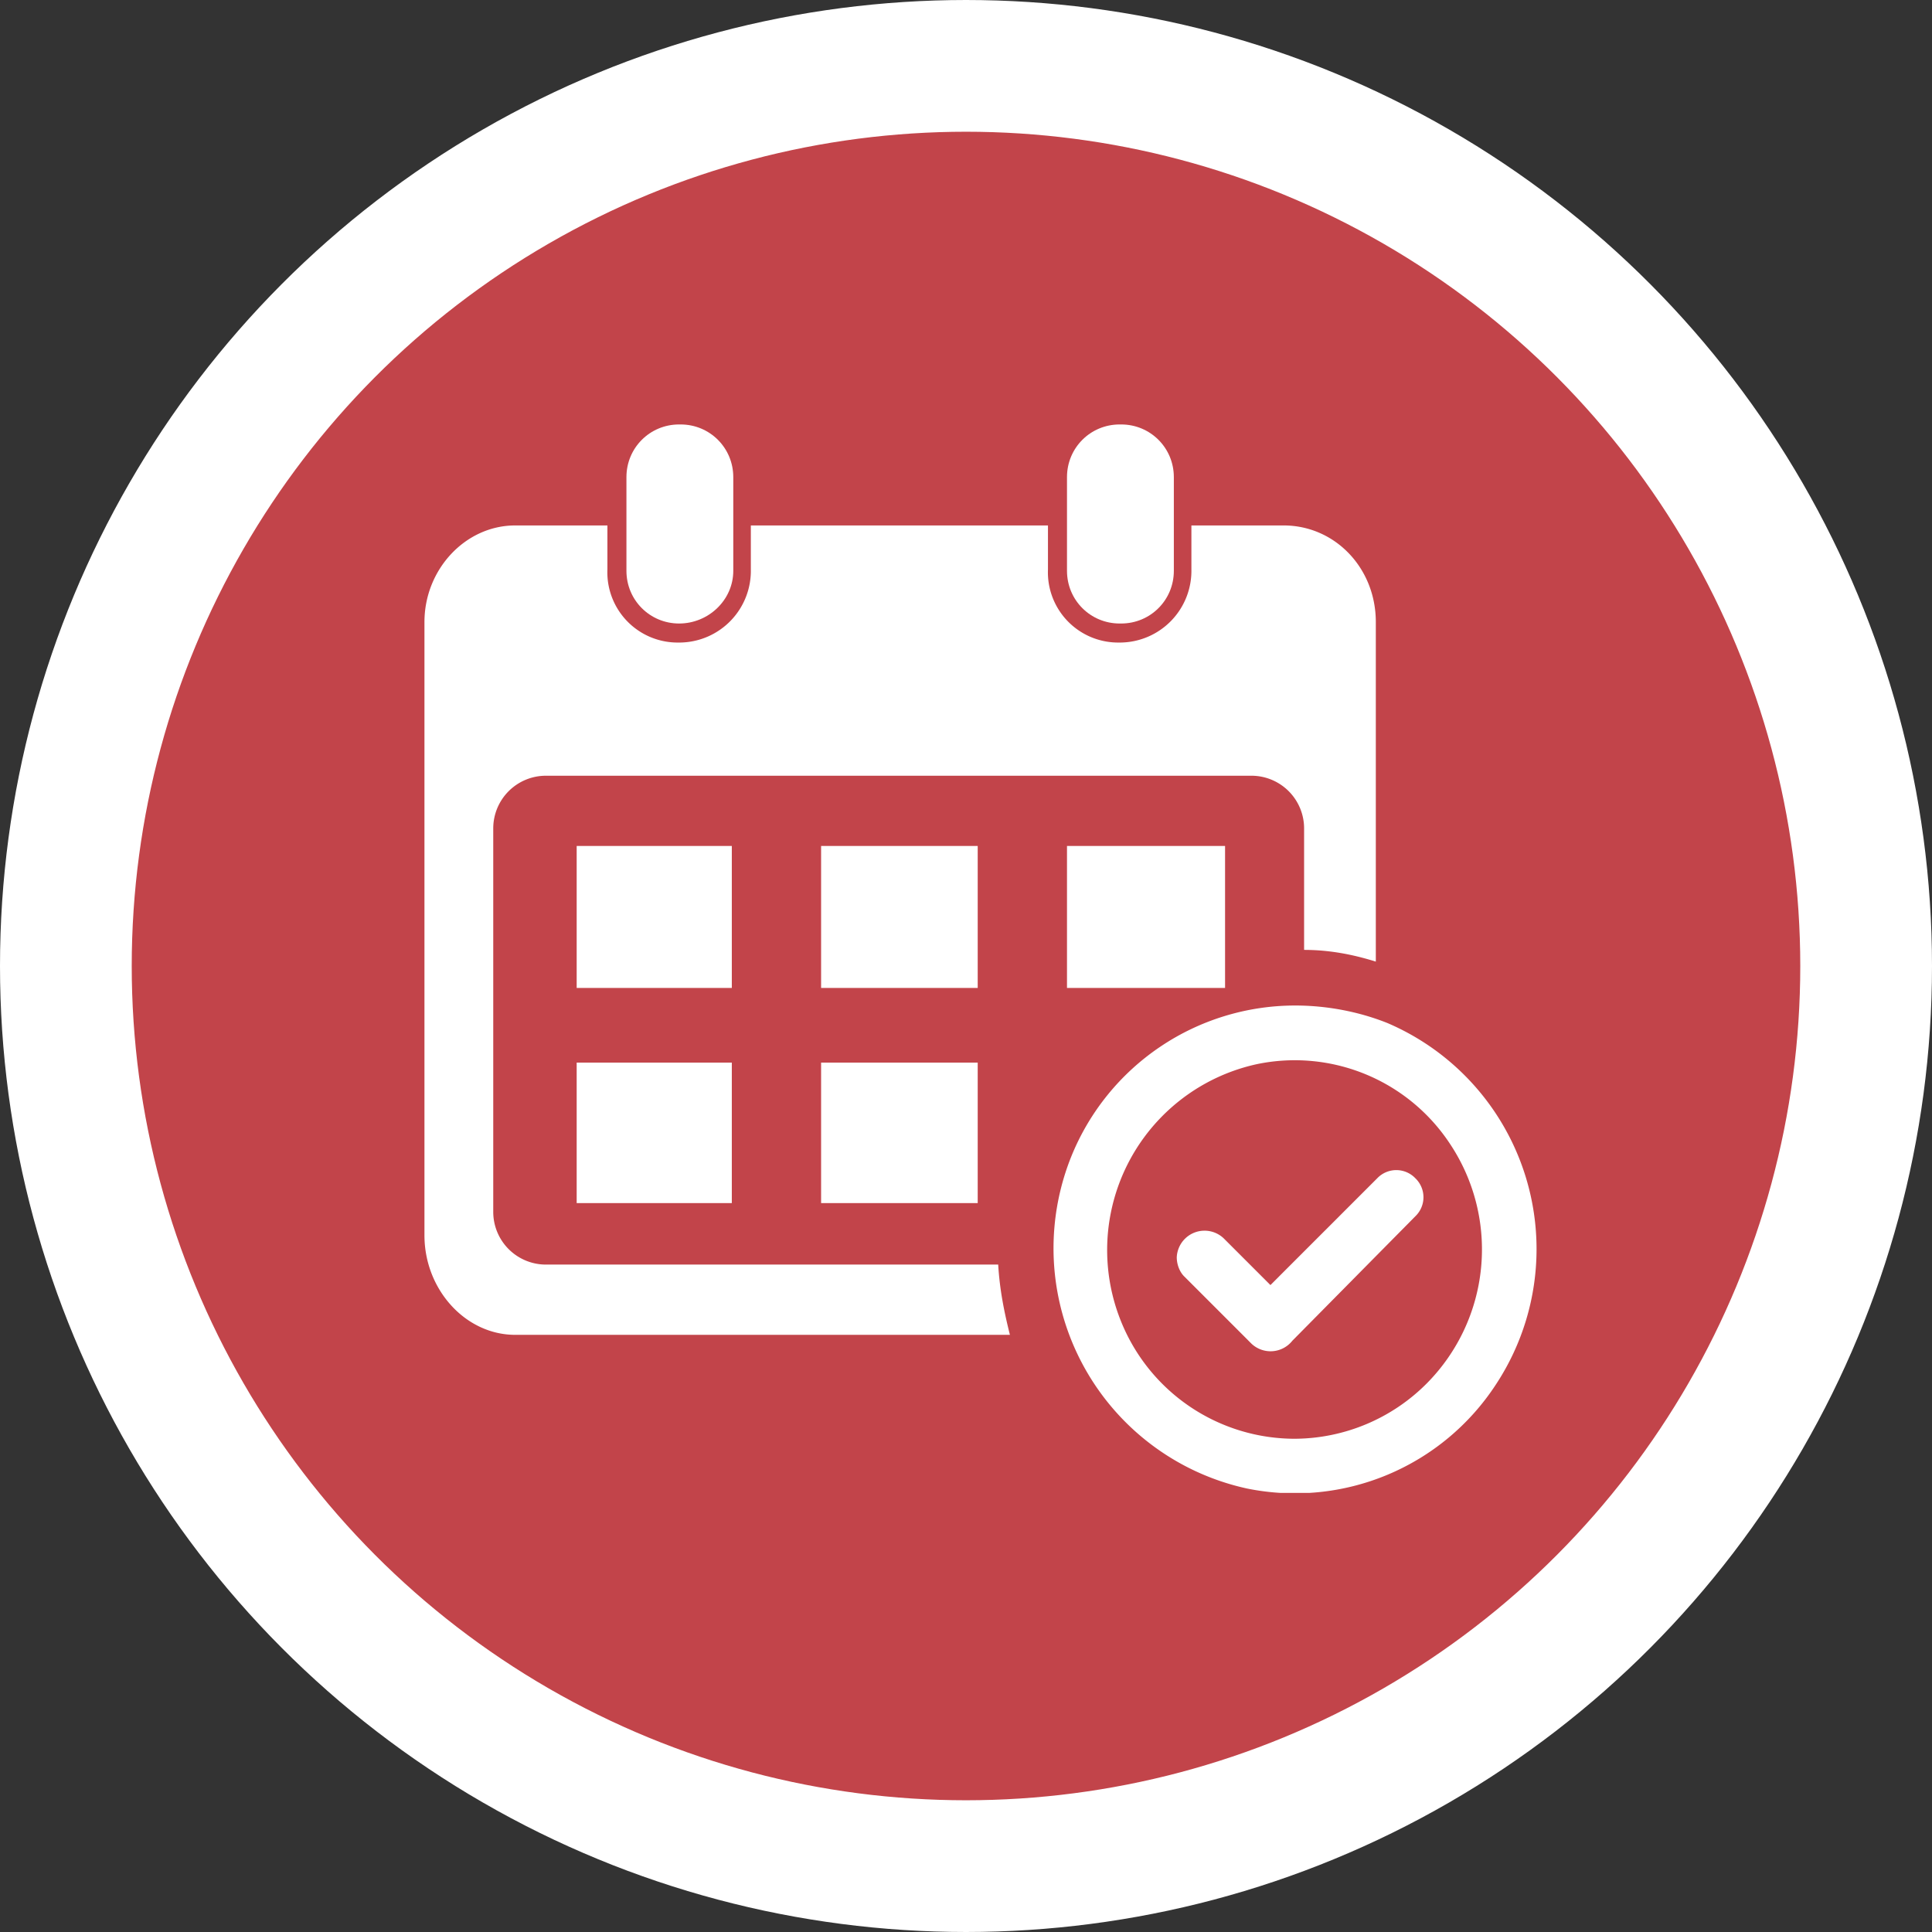 <svg xmlns="http://www.w3.org/2000/svg" fill="none" viewBox="0 0 132 132">
  <rect x="0" y="0" width="132" height="132" fill="#333333" stroke="none"/>
  <defs/>
  <circle cx="66" cy="66" r="61.5" fill="#C2444A" stroke="#fff" stroke-width="9"/>
  <g fill="#fff" clip-path="url(#clip0)">
    <path d="M50 57.8H39.4v9.7H50v-9.7zm16.8 0H56.1v9.7h10.7v-9.7zm16.9 0H72.9v9.7h10.8v-9.7zM50 72.6H39.4v9.6H50v-9.6zm16.8 0H56.1v9.6h10.7v-9.6zM46.5 29h-.1c-2 0-3.6 1.6-3.6 3.6V39c0 2 1.6 3.6 3.6 3.6s3.7-1.6 3.7-3.6v-6.4c0-2-1.6-3.6-3.6-3.6zm30.1 0h-.1c-2 0-3.6 1.6-3.6 3.6V39c0 2 1.6 3.6 3.6 3.6h.1c2 0 3.6-1.6 3.6-3.6v-6.4c0-2-1.6-3.6-3.6-3.6z"/>
    <path d="M68.2 86.4H37.3a3.6 3.6 0 01-3.6-3.6V56.6a3.6 3.6 0 013.6-3.6h48.2a3.6 3.6 0 013.6 3.6v8.3c1.7 0 3.3.3 4.9.8V42.5c0-3.7-2.8-6.6-6.3-6.6h-6.3v3a4.9 4.9 0 01-4.8 5h-.1a4.8 4.8 0 01-4.9-5v-3H51.3v3a4.9 4.9 0 01-4.8 5h-.1a4.8 4.8 0 01-4.9-5v-3h-6.3c-3.4 0-6.2 3-6.2 6.6v41.9c0 3.7 2.8 6.8 6.2 6.8H69c-.4-1.6-.7-3.1-.8-4.8z"/>
    <path d="M88.5 68.7A16.5 16.5 0 0073.2 79a16.8 16.8 0 0012 22.7 16.4 16.4 0 0017-7.1 16.8 16.8 0 00-7.4-24.7c-2-.8-4.2-1.2-6.3-1.2zm0 29.6a12.8 12.8 0 01-11.9-8 13 13 0 019.3-17.6 12.7 12.7 0 0113.2 5.5 13 13 0 01-1.6 16.3 12.8 12.8 0 01-9 3.8z"/>
    <path d="M96.7 80.5a1.8 1.8 0 00-2.6 0l-7.3 7.3-3.2-3.2a1.9 1.9 0 00-3.2 1.3c0 .5.2 1 .5 1.3l4.6 4.6a1.9 1.9 0 002.8-.2l8.4-8.5a1.8 1.8 0 000-2.6z"/>
  </g>
  <defs>
    <clipPath id="clip0">
      <path fill="#fff" d="M29 29h76v73H29z"/>
    </clipPath>
  </defs>
</svg>
